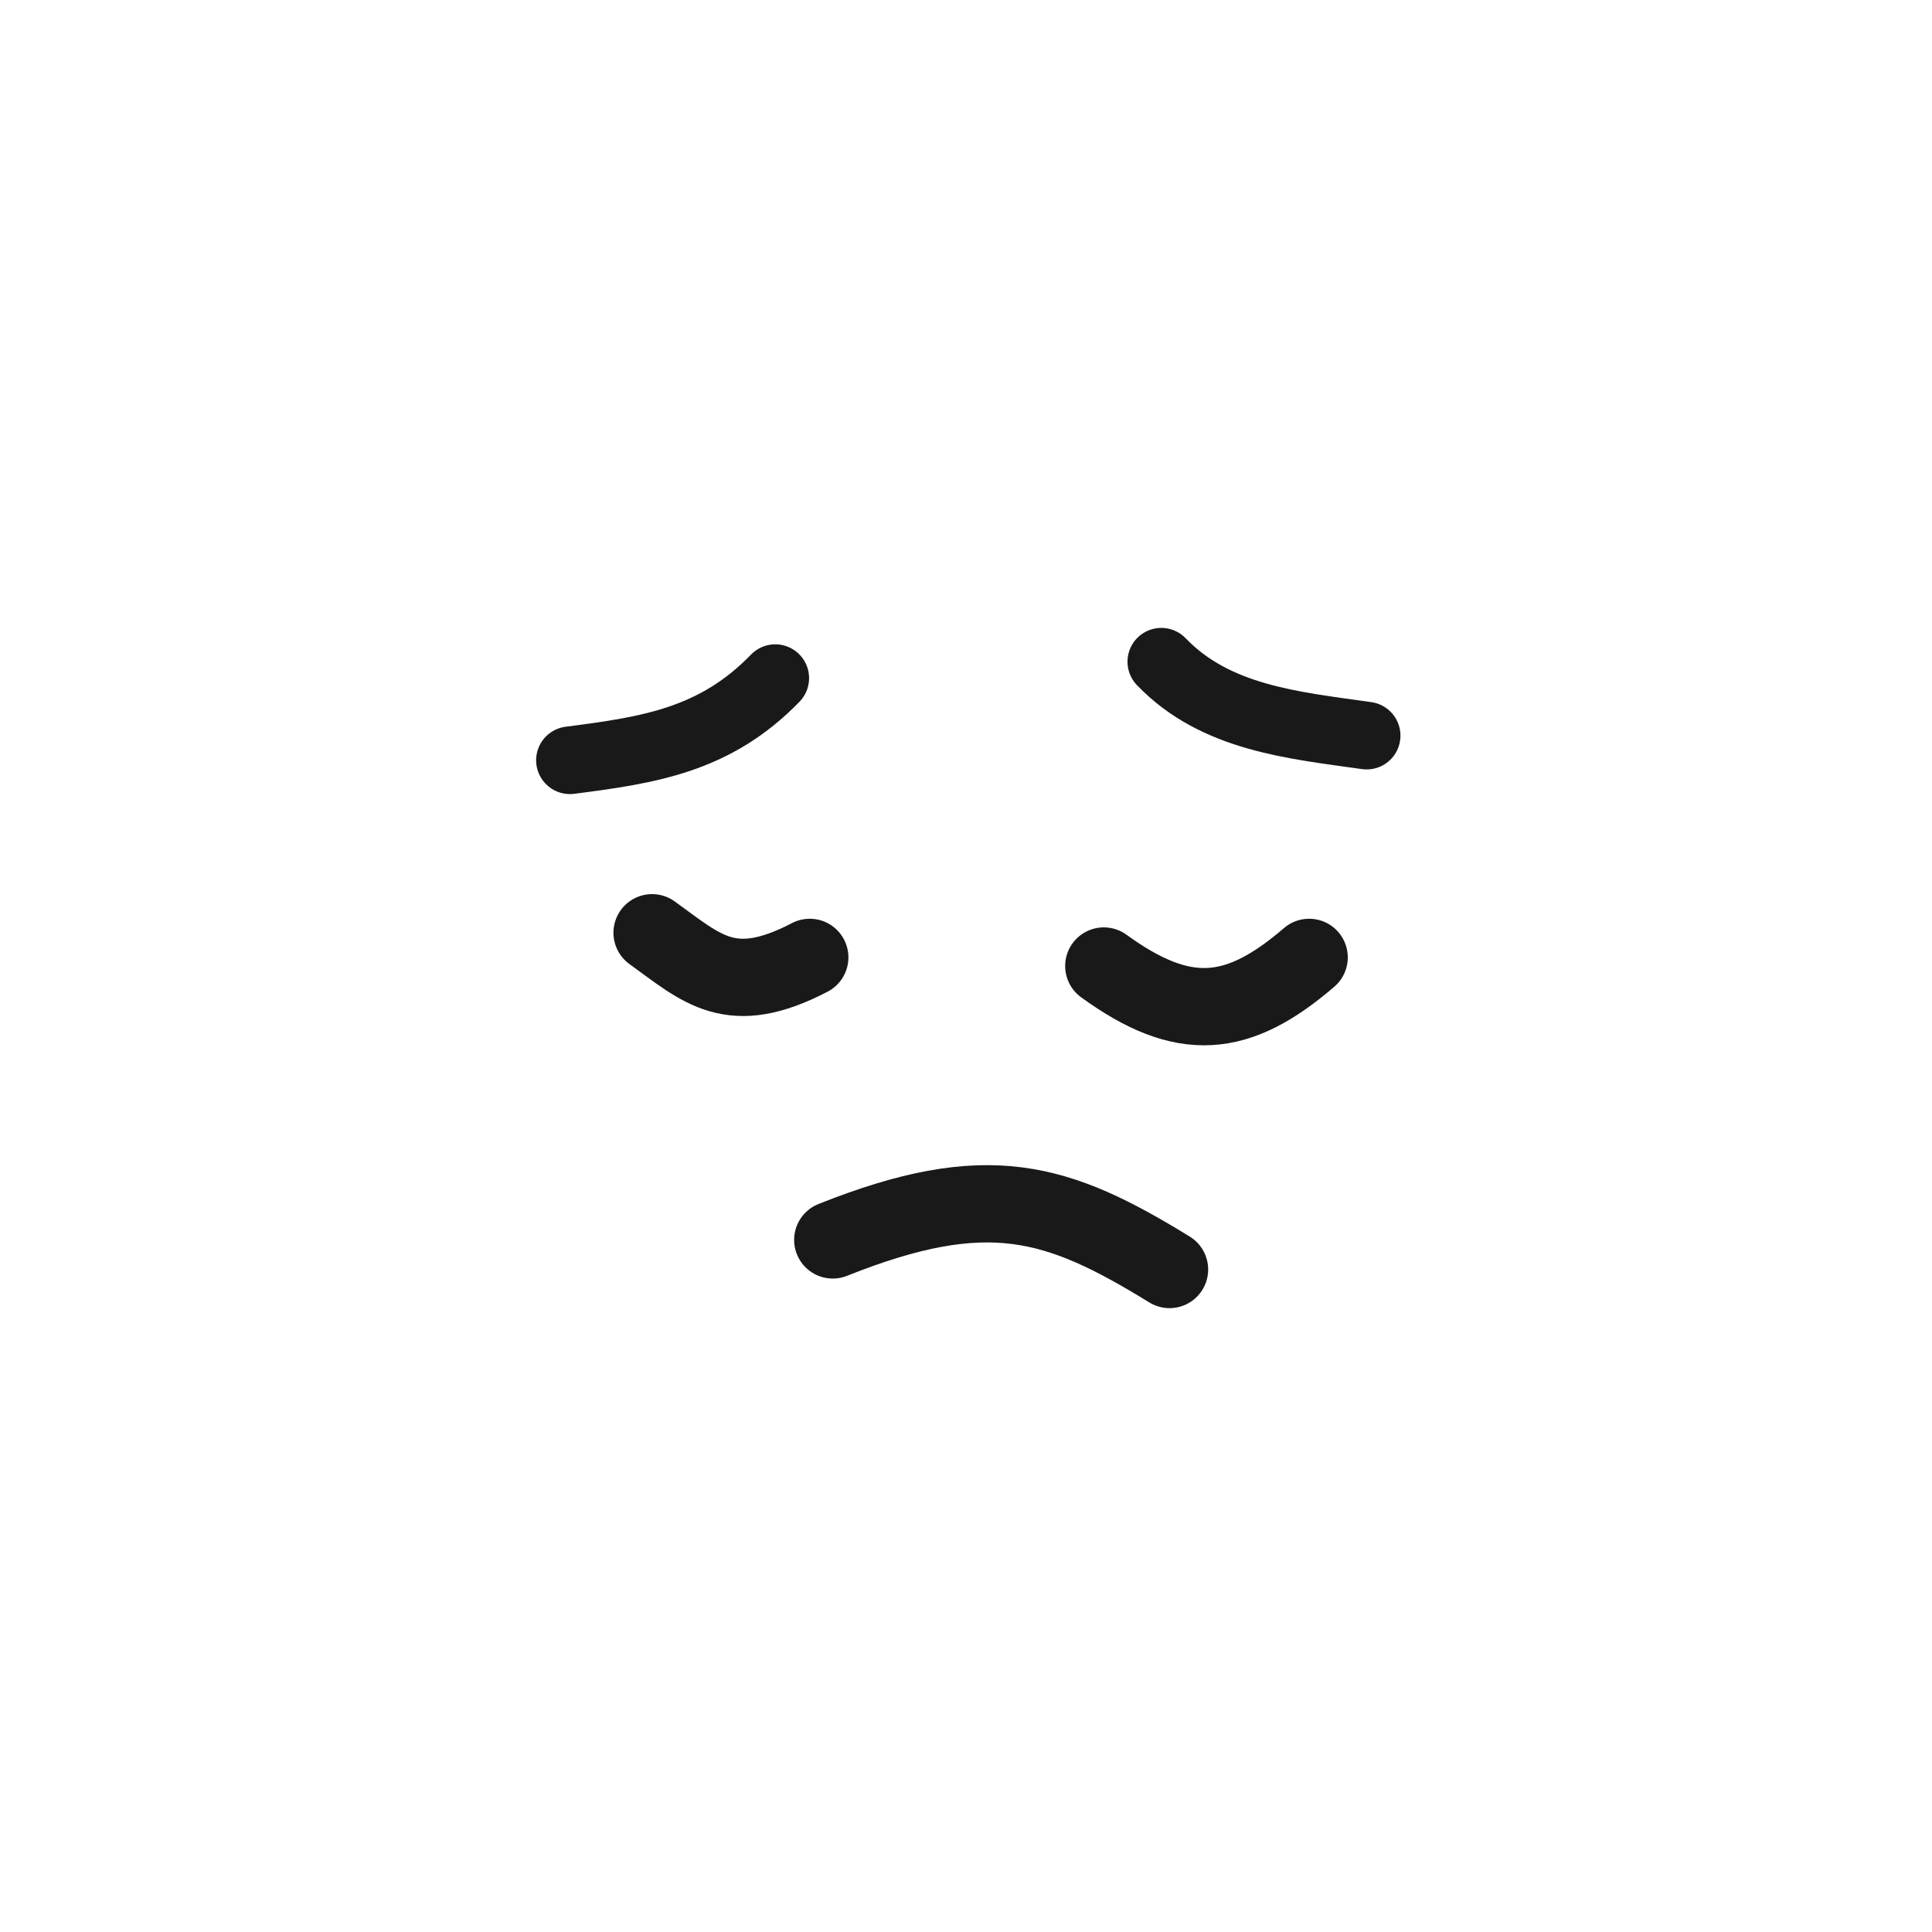 <?xml version="1.0" encoding="utf-8"?>
<svg width="800px" height="800px" viewBox="0 0 400 400" fill="none" xmlns="http://www.w3.org/2000/svg">
<path d="M160.512 140.401C148.069 153.246 134.381 155.302 118 157.406" stroke="#000000" stroke-opacity="0.9" stroke-width="14" stroke-linecap="round" stroke-linejoin="round"/>
<path d="M240.436 137C251.664 148.685 267.699 150.14 282.948 152.304" stroke="#000000" stroke-opacity="0.9" stroke-width="14" stroke-linecap="round" stroke-linejoin="round"/>
<path d="M167.654 198.218C151.33 206.72 145.477 200.671 135.006 193.116" stroke="#000000" stroke-opacity="0.9" stroke-width="16" stroke-linecap="round" stroke-linejoin="round"/>
<path d="M228.531 200.003C245.049 211.995 256.232 210.974 271.044 198.218" stroke="#000000" stroke-opacity="0.9" stroke-width="16" stroke-linecap="round" stroke-linejoin="round"/>
<path d="M172.415 256.711C204.441 243.933 218.905 248.552 242.136 262.836" stroke="#000000" stroke-opacity="0.9" stroke-width="16" stroke-linecap="round" stroke-linejoin="round"/>
</svg>